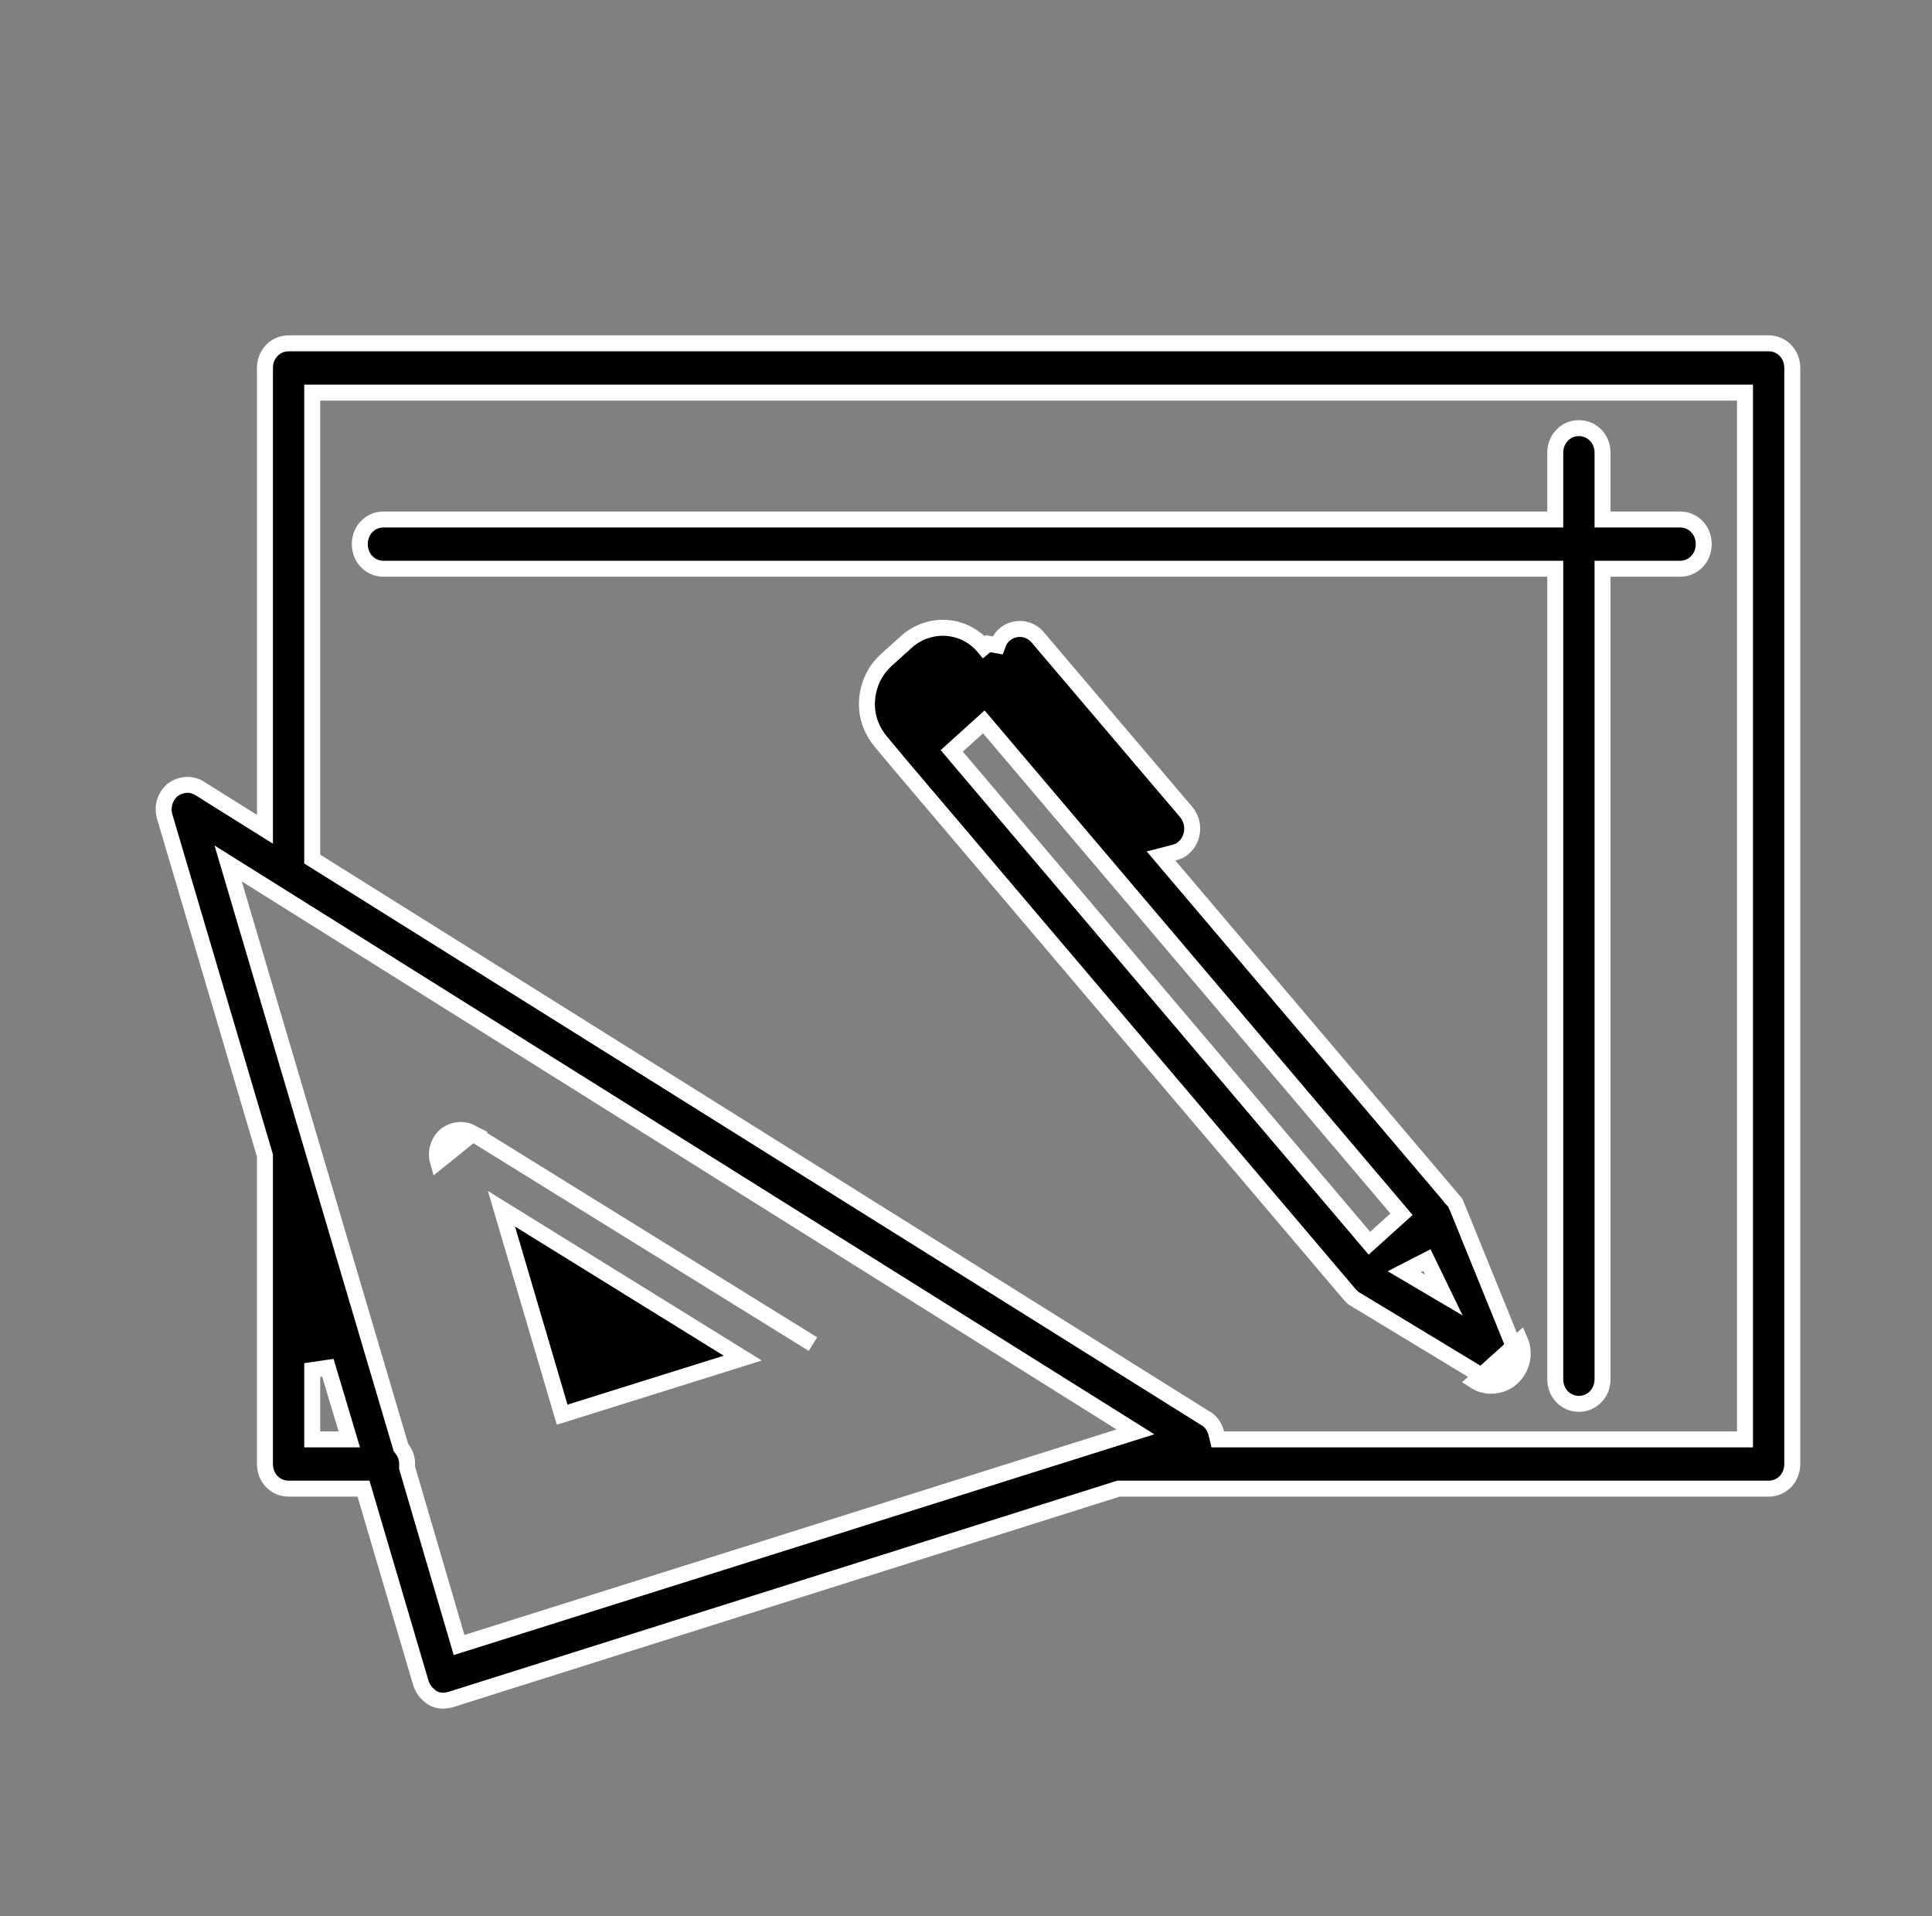 <svg xmlns="http://www.w3.org/2000/svg" fill="none" viewBox="0 0 121 120" height="120" width="121">
<rect x="0" y="0" width="121" height="120" fill="#808080" stroke="none"/>
<path stroke="white" fill="black" d="M29.616 70.982L29.612 70.98C29.098 70.656 28.456 70.698 27.929 71.074C27.453 71.481 27.248 72.129 27.427 72.745L29.616 70.982ZM29.616 70.982L50.914 84.17L29.616 70.982ZM15.828 51.452L16.594 51.931V51.029V23.043C16.594 22.16 17.256 21.5 18.074 21.5H110.769C111.588 21.5 112.25 22.16 112.25 23.043V91.679C112.25 92.562 111.588 93.222 110.769 93.222H70.126H70.049L69.975 93.245L28.208 106.434C28.014 106.474 27.873 106.5 27.74 106.5C27.512 106.5 27.287 106.442 27.093 106.33C26.739 106.096 26.475 105.779 26.357 105.387C26.357 105.387 26.357 105.387 26.357 105.386L22.872 93.581L22.766 93.222H22.392H18.074C17.256 93.222 16.593 92.562 16.593 91.68V72.478V72.437V72.365L16.573 72.295L10.314 51.134C10.314 51.134 10.314 51.134 10.314 51.133C10.135 50.517 10.34 49.869 10.816 49.462C11.342 49.086 11.985 49.044 12.499 49.368L12.501 49.369L15.828 51.452ZM19.555 89.637V90.137H20.055H21.204H21.875L21.683 89.493L20.534 85.653L19.555 85.796V89.637ZM25.497 91.843V91.915L25.517 91.984L28.607 102.524L28.751 103.014L29.237 102.861L70.078 89.991L71.112 89.666L70.194 89.091L15.408 54.772L14.289 54.071L14.663 55.338L25.082 90.555L25.107 90.642L25.162 90.714C25.381 91.005 25.497 91.31 25.497 91.68V91.843ZM108.789 90.137H109.289V89.637V25.086V24.586H108.789H20.055H19.555V25.086V53.521V53.798L19.789 53.944L75.525 88.835L75.535 88.841L75.546 88.847C75.835 89.009 76.082 89.367 76.176 89.754L76.269 90.137H76.662H108.789ZM96.905 32.531H97.405V32.031V28.354C97.405 27.472 98.067 26.811 98.885 26.811C99.704 26.811 100.366 27.472 100.366 28.354V32.031V32.531H100.866H105.223C106.042 32.531 106.704 33.191 106.704 34.074C106.704 34.956 106.042 35.616 105.223 35.616H100.866H100.366V36.116V86.368C100.366 87.251 99.704 87.911 98.885 87.911C98.067 87.911 97.405 87.251 97.405 86.368V36.116V35.616H96.905H24.016C23.198 35.616 22.535 34.956 22.535 34.074C22.535 33.191 23.198 32.531 24.016 32.531H96.905ZM35.064 88.103L35.208 88.591L35.693 88.439L45.478 85.375L46.521 85.048L45.591 84.472L32.519 76.383L31.406 75.695L31.776 76.95L35.064 88.103ZM92.388 86.491C92.705 86.695 93.061 86.777 93.378 86.777C93.854 86.777 94.329 86.613 94.686 86.286C95.319 85.714 95.557 84.775 95.201 83.958L92.388 86.491ZM91.25 75.568C91.254 75.576 91.257 75.581 91.26 75.586L94.737 84.146L94.737 84.146L94.742 84.158C95.008 84.767 94.833 85.48 94.35 85.915L94.348 85.918C94.094 86.151 93.743 86.277 93.378 86.277C93.144 86.277 92.884 86.216 92.659 86.07L92.653 86.067L92.647 86.063L84.883 81.365L84.868 81.356L84.853 81.348C84.844 81.344 84.838 81.34 84.809 81.319L84.805 81.317C84.788 81.305 84.765 81.289 84.736 81.271L84.519 81.048L56.407 47.93L56.405 47.927L55.18 46.461C54.544 45.694 54.235 44.798 54.304 43.834C54.374 42.858 54.792 41.996 55.49 41.347C55.491 41.347 55.492 41.346 55.493 41.345L56.755 40.206L56.758 40.203C57.379 39.634 58.209 39.313 59.035 39.313C60.037 39.313 60.965 39.739 61.622 40.524L61.878 40.309L62.475 40.415C62.576 40.138 62.696 39.933 62.891 39.76L62.891 39.76C63.517 39.208 64.46 39.273 64.988 39.91L64.988 39.91L64.992 39.914L74.297 50.859C74.298 50.859 74.298 50.86 74.299 50.861C74.844 51.518 74.774 52.516 74.153 53.065L74.138 53.078L74.125 53.091C73.983 53.237 73.774 53.331 73.487 53.405L72.715 53.604L73.231 54.212L90.938 75.078V75.091L91.028 75.184L91.12 75.293C91.122 75.295 91.123 75.297 91.125 75.299C91.133 75.313 91.143 75.329 91.157 75.351C91.157 75.352 91.158 75.353 91.159 75.354C91.173 75.408 91.192 75.455 91.211 75.495C91.216 75.505 91.221 75.515 91.226 75.524C91.236 75.544 91.246 75.56 91.25 75.568ZM85.431 77.459L85.765 77.852L86.148 77.507L87.415 76.362L87.775 76.038L87.461 75.668L61.95 45.599L61.617 45.205L61.234 45.551L59.967 46.695L59.607 47.02L59.92 47.39L85.431 77.459ZM88.754 79.223L87.946 79.638L88.728 80.099L89.005 80.263L90.432 81.105L89.709 79.614L89.59 79.369L89.367 78.909L88.912 79.142L88.754 79.223Z"></path>
</svg>
